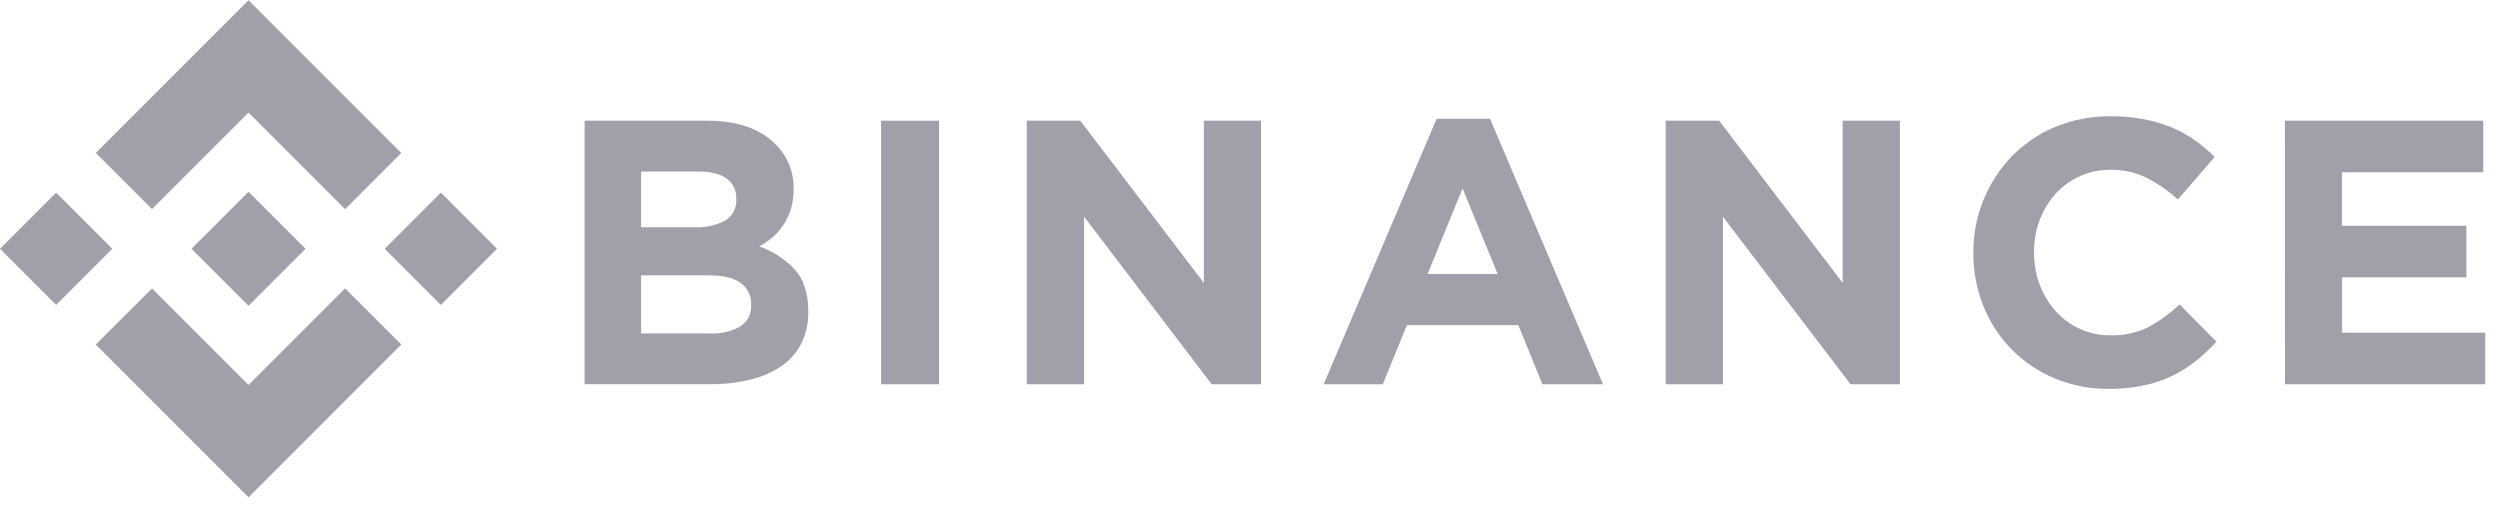 <?xml version="1.0" encoding="UTF-8"?> <svg xmlns="http://www.w3.org/2000/svg" width="162" height="33" viewBox="0 0 162 33" fill="none"><g clip-path="url(#clip0_730_76)"><path d="M9.85 13.549L16.105 7.296L22.363 13.554L26.001 9.914L16.105 0.016L6.209 9.911L9.85 13.549Z" fill="#A0A0AA"></path><path d="M-0.001 16.12L3.638 12.481L7.277 16.12L3.638 19.759L-0.001 16.12Z" fill="#A0A0AA"></path><path d="M9.85 18.691L16.105 24.946L22.363 18.688L26.004 22.323L26.001 22.326L16.105 32.224L6.21 22.331L6.205 22.326L9.85 18.691Z" fill="#A0A0AA"></path><path d="M24.928 16.121L28.567 12.482L32.206 16.121L28.567 19.76L24.928 16.121Z" fill="#A0A0AA"></path><path d="M19.797 16.119L16.105 12.425L13.376 15.155L13.06 15.467L12.414 16.113L12.409 16.119L12.414 16.126L16.105 19.815L19.797 16.121L19.799 16.119H19.797Z" fill="#A0A0AA"></path><path d="M37.884 7.82H45.8C47.764 7.82 49.25 8.329 50.257 9.347C50.637 9.723 50.936 10.172 51.137 10.667C51.338 11.162 51.436 11.692 51.425 12.226V12.275C51.432 12.712 51.371 13.148 51.244 13.567C51.132 13.928 50.968 14.27 50.758 14.585C50.563 14.881 50.327 15.148 50.056 15.378C49.792 15.606 49.503 15.802 49.194 15.963C50.085 16.274 50.886 16.798 51.527 17.49C52.093 18.134 52.377 19.025 52.377 20.161V20.209C52.393 20.919 52.238 21.622 51.926 22.26C51.624 22.847 51.181 23.351 50.636 23.725C50.021 24.137 49.336 24.435 48.614 24.603C47.757 24.806 46.877 24.904 45.996 24.895H37.884V7.82ZM45.007 14.725C45.692 14.758 46.373 14.61 46.983 14.297C47.221 14.158 47.416 13.955 47.544 13.712C47.673 13.468 47.73 13.193 47.711 12.918V12.87C47.724 12.617 47.672 12.364 47.561 12.136C47.451 11.908 47.284 11.712 47.078 11.565C46.655 11.265 46.045 11.115 45.248 11.115H41.544V14.725H45.007ZM46.007 21.606C46.689 21.644 47.368 21.488 47.965 21.156C48.198 21.006 48.386 20.797 48.511 20.55C48.635 20.303 48.691 20.027 48.672 19.751V19.703C48.682 19.441 48.626 19.18 48.512 18.944C48.397 18.708 48.226 18.504 48.014 18.35C47.576 18.01 46.869 17.841 45.892 17.841H41.544V21.606H46.007Z" fill="#A0A0AA"></path><path d="M57.093 7.82H60.85V24.9H57.093V7.82Z" fill="#A0A0AA"></path><path d="M66.536 7.82H70.001L78.009 18.332V7.82H81.718V24.9H78.52L70.25 14.043V24.9H66.536V7.82Z" fill="#A0A0AA"></path><path d="M93.094 7.698H96.554L103.873 24.9H99.95L98.388 21.069H91.166L89.604 24.9H85.773L93.094 7.698ZM97.048 17.752L94.773 12.211L92.509 17.752H97.048Z" fill="#A0A0AA"></path><path d="M107.936 7.82H111.4L119.404 18.332V7.82H123.113V24.9H119.915L111.645 14.043V24.9H107.936V7.82Z" fill="#A0A0AA"></path><path d="M136.636 25.2C135.439 25.211 134.251 24.979 133.146 24.519C132.105 24.089 131.161 23.455 130.369 22.655C129.576 21.854 128.953 20.903 128.534 19.858C128.092 18.765 127.868 17.596 127.875 16.416V16.368C127.855 14.043 128.75 11.804 130.365 10.133C131.16 9.316 132.112 8.669 133.164 8.23C134.307 7.756 135.536 7.52 136.773 7.535C137.506 7.53 138.237 7.596 138.956 7.731C139.572 7.848 140.174 8.028 140.752 8.268C141.277 8.489 141.776 8.767 142.24 9.097C142.693 9.419 143.119 9.779 143.512 10.171L141.124 12.928C140.513 12.365 139.828 11.889 139.088 11.512C138.361 11.164 137.564 10.99 136.758 11.003C136.088 10.996 135.423 11.131 134.809 11.4C134.195 11.67 133.646 12.067 133.197 12.565C132.752 13.062 132.403 13.637 132.169 14.262C131.924 14.922 131.801 15.621 131.805 16.325V16.373C131.803 17.076 131.926 17.774 132.169 18.434C132.4 19.06 132.745 19.639 133.187 20.14C133.632 20.645 134.18 21.047 134.795 21.321C135.409 21.595 136.075 21.734 136.748 21.728C137.605 21.755 138.455 21.571 139.223 21.191C139.955 20.792 140.631 20.3 141.235 19.726L143.627 22.143C143.205 22.601 142.748 23.026 142.261 23.415C141.782 23.793 141.262 24.116 140.711 24.379C140.124 24.655 139.506 24.859 138.87 24.987C138.134 25.134 137.386 25.206 136.636 25.2Z" fill="#A0A0AA"></path><path d="M148.061 7.82H160.915V11.163H151.757V14.628H159.821V17.971H151.77V21.558H161.042V24.9H148.068L148.061 7.82Z" fill="#A0A0AA"></path></g><defs><clipPath id="clip0_730_76"><rect width="161.04" height="32.209" fill="white" transform="translate(0 0.016)"></rect></clipPath></defs></svg> 